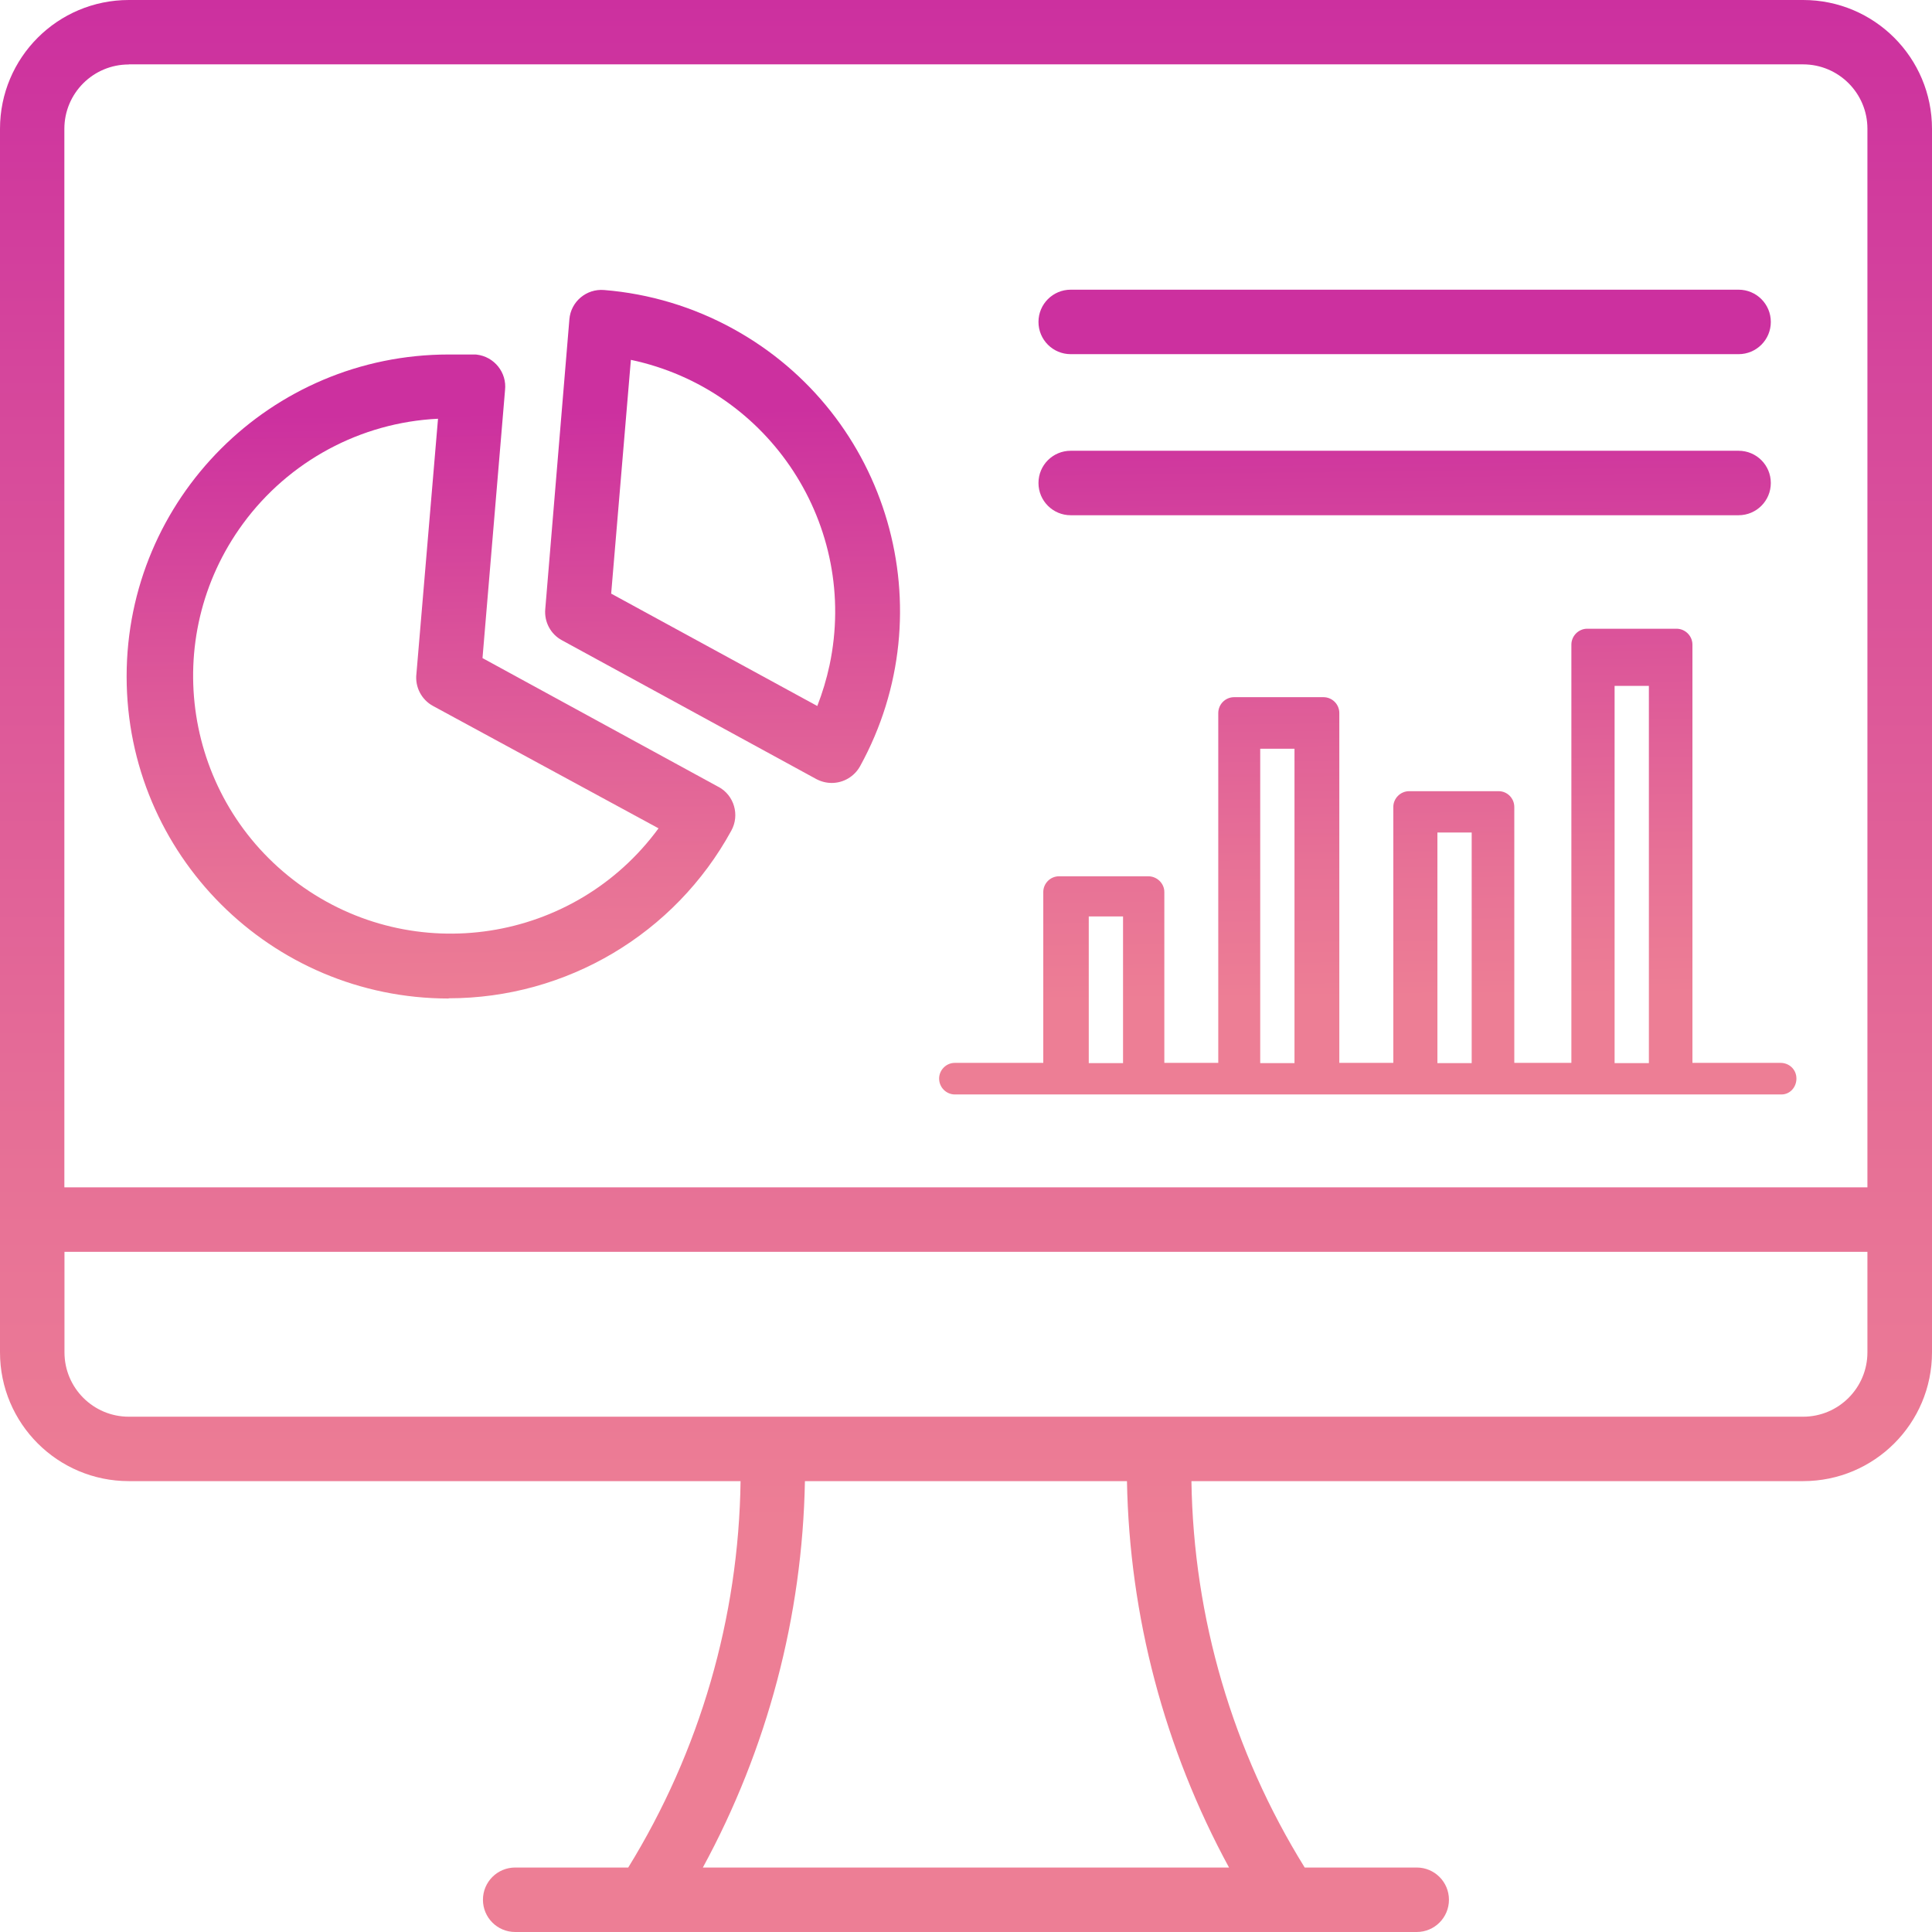 <?xml version="1.0" encoding="UTF-8"?> <svg xmlns="http://www.w3.org/2000/svg" width="35" height="35" viewBox="0 0 35 35" fill="none"><path d="M32.662 0H2.334C1.044 0 0 1.044 0 2.334V24.499C0 25.787 1.044 26.832 2.334 26.832H13.416C13.383 29.307 12.679 31.726 11.381 33.832H9.333C9.01 33.832 8.749 34.093 8.749 34.416C8.749 34.739 9.01 35 9.333 35H25.665C25.988 35 26.249 34.739 26.249 34.416C26.249 34.093 25.988 33.832 25.665 33.832H23.636C22.331 31.728 21.621 29.309 21.584 26.832H32.666C33.954 26.832 35 25.789 35 24.499V2.334C35 1.046 33.956 0 32.666 0H32.662ZM2.334 1.166H32.664C33.308 1.166 33.83 1.688 33.83 2.332V21.51H1.166V2.334C1.166 1.69 1.688 1.168 2.332 1.168L2.334 1.166ZM22.263 33.832H12.733C13.903 31.68 14.537 29.28 14.582 26.832H20.416C20.461 29.28 21.095 31.68 22.265 33.832H22.263ZM32.662 25.665H2.334C1.69 25.665 1.168 25.143 1.168 24.499V22.678H33.83V24.499C33.83 25.143 33.308 25.665 32.664 25.665H32.662Z" fill="url(#paint0_linear_55_305)"></path><path d="M10.18 11.599L14.787 14.113C14.874 14.159 14.97 14.184 15.067 14.184C15.28 14.184 15.477 14.068 15.581 13.881C17.134 11.059 16.106 7.511 13.284 5.958C12.561 5.56 11.764 5.32 10.944 5.254C10.623 5.227 10.341 5.465 10.315 5.784L9.878 11.034C9.857 11.266 9.975 11.489 10.18 11.599ZM11.429 6.519C13.951 7.053 15.562 9.53 15.028 12.05C14.974 12.303 14.899 12.55 14.806 12.79L11.072 10.754L11.429 6.519Z" fill="url(#paint1_linear_55_305)"></path><path d="M8.128 18.085C10.263 18.085 12.226 16.919 13.249 15.047C13.404 14.765 13.3 14.409 13.019 14.256C13.019 14.256 13.019 14.256 13.017 14.256L8.741 11.922L9.149 7.07C9.186 6.749 8.954 6.461 8.635 6.424C8.627 6.424 8.621 6.424 8.612 6.422H8.128C4.906 6.422 2.294 9.033 2.294 12.255C2.294 15.478 4.906 18.089 8.128 18.089V18.085ZM7.935 7.586L7.544 12.206C7.515 12.444 7.635 12.676 7.846 12.79L11.93 15.006C10.406 17.085 7.486 17.534 5.407 16.01C3.328 14.486 2.878 11.566 4.402 9.487C5.233 8.354 6.531 7.654 7.933 7.586H7.935Z" fill="url(#paint2_linear_55_305)"></path><path d="M19.397 6.416H31.496C31.819 6.416 32.08 6.155 32.08 5.832C32.08 5.509 31.819 5.248 31.496 5.248H19.397C19.074 5.248 18.813 5.509 18.813 5.832C18.813 6.155 19.074 6.416 19.397 6.416Z" fill="url(#paint3_linear_55_305)"></path><path d="M19.397 9.334H31.496C31.819 9.334 32.08 9.073 32.08 8.75C32.08 8.426 31.819 8.166 31.496 8.166H19.397C19.074 8.166 18.813 8.426 18.813 8.75C18.813 9.073 19.074 9.334 19.397 9.334Z" fill="url(#paint4_linear_55_305)"></path><path d="M32.258 19.255H30.66V11.678C30.66 11.52 30.529 11.39 30.372 11.39H28.755C28.593 11.39 28.467 11.524 28.467 11.678V19.255H27.433V14.62C27.433 14.459 27.303 14.333 27.15 14.333H25.528C25.371 14.333 25.241 14.463 25.241 14.62V19.255H24.263V12.918C24.263 12.757 24.133 12.63 23.975 12.63H22.358C22.197 12.63 22.07 12.761 22.07 12.918V19.255H21.093V16.159C21.093 16.002 20.958 15.875 20.805 15.875H19.184C19.026 15.875 18.9 16.006 18.9 16.159V19.255H17.297C17.14 19.255 17.013 19.386 17.013 19.539C17.013 19.7 17.144 19.827 17.297 19.827H32.267C32.42 19.831 32.544 19.702 32.544 19.539C32.544 19.375 32.414 19.255 32.256 19.255H32.258ZM20.345 19.259H19.724V16.602H20.345V19.259ZM23.451 19.259H22.83V13.564H23.451V19.259ZM26.661 19.259H26.04V15.082H26.661V19.259ZM29.871 19.259H29.25V12.425H29.871V19.259Z" fill="url(#paint5_linear_55_305)"></path><defs><linearGradient id="paint0_linear_55_305" x1="17.498" y1="34.998" x2="17.498" y2="0" gradientUnits="userSpaceOnUse"><stop offset="0.21" stop-color="#ED7E95"></stop><stop offset="0.39" stop-color="#E77196"></stop><stop offset="0.71" stop-color="#DA519A"></stop><stop offset="1" stop-color="#CC309F"></stop></linearGradient><linearGradient id="paint1_linear_55_305" x1="13.216" y1="21.108" x2="13.046" y2="7.42" gradientUnits="userSpaceOnUse"><stop offset="0.21" stop-color="#ED7E95"></stop><stop offset="0.39" stop-color="#E77196"></stop><stop offset="0.71" stop-color="#DA519A"></stop><stop offset="1" stop-color="#CC309F"></stop></linearGradient><linearGradient id="paint2_linear_55_305" x1="7.902" y1="21.173" x2="7.734" y2="7.486" gradientUnits="userSpaceOnUse"><stop offset="0.21" stop-color="#ED7E95"></stop><stop offset="0.39" stop-color="#E77196"></stop><stop offset="0.71" stop-color="#DA519A"></stop><stop offset="1" stop-color="#CC309F"></stop></linearGradient><linearGradient id="paint3_linear_55_305" x1="25.632" y1="20.955" x2="25.464" y2="7.267" gradientUnits="userSpaceOnUse"><stop offset="0.21" stop-color="#ED7E95"></stop><stop offset="0.39" stop-color="#E77196"></stop><stop offset="0.71" stop-color="#DA519A"></stop><stop offset="1" stop-color="#CC309F"></stop></linearGradient><linearGradient id="paint4_linear_55_305" x1="25.597" y1="20.955" x2="25.427" y2="7.267" gradientUnits="userSpaceOnUse"><stop offset="0.21" stop-color="#ED7E95"></stop><stop offset="0.39" stop-color="#E77196"></stop><stop offset="0.71" stop-color="#DA519A"></stop><stop offset="1" stop-color="#CC309F"></stop></linearGradient><linearGradient id="paint5_linear_55_305" x1="24.797" y1="20.966" x2="24.628" y2="7.277" gradientUnits="userSpaceOnUse"><stop offset="0.21" stop-color="#ED7E95"></stop><stop offset="0.39" stop-color="#E77196"></stop><stop offset="0.71" stop-color="#DA519A"></stop><stop offset="1" stop-color="#CC309F"></stop></linearGradient></defs></svg> 